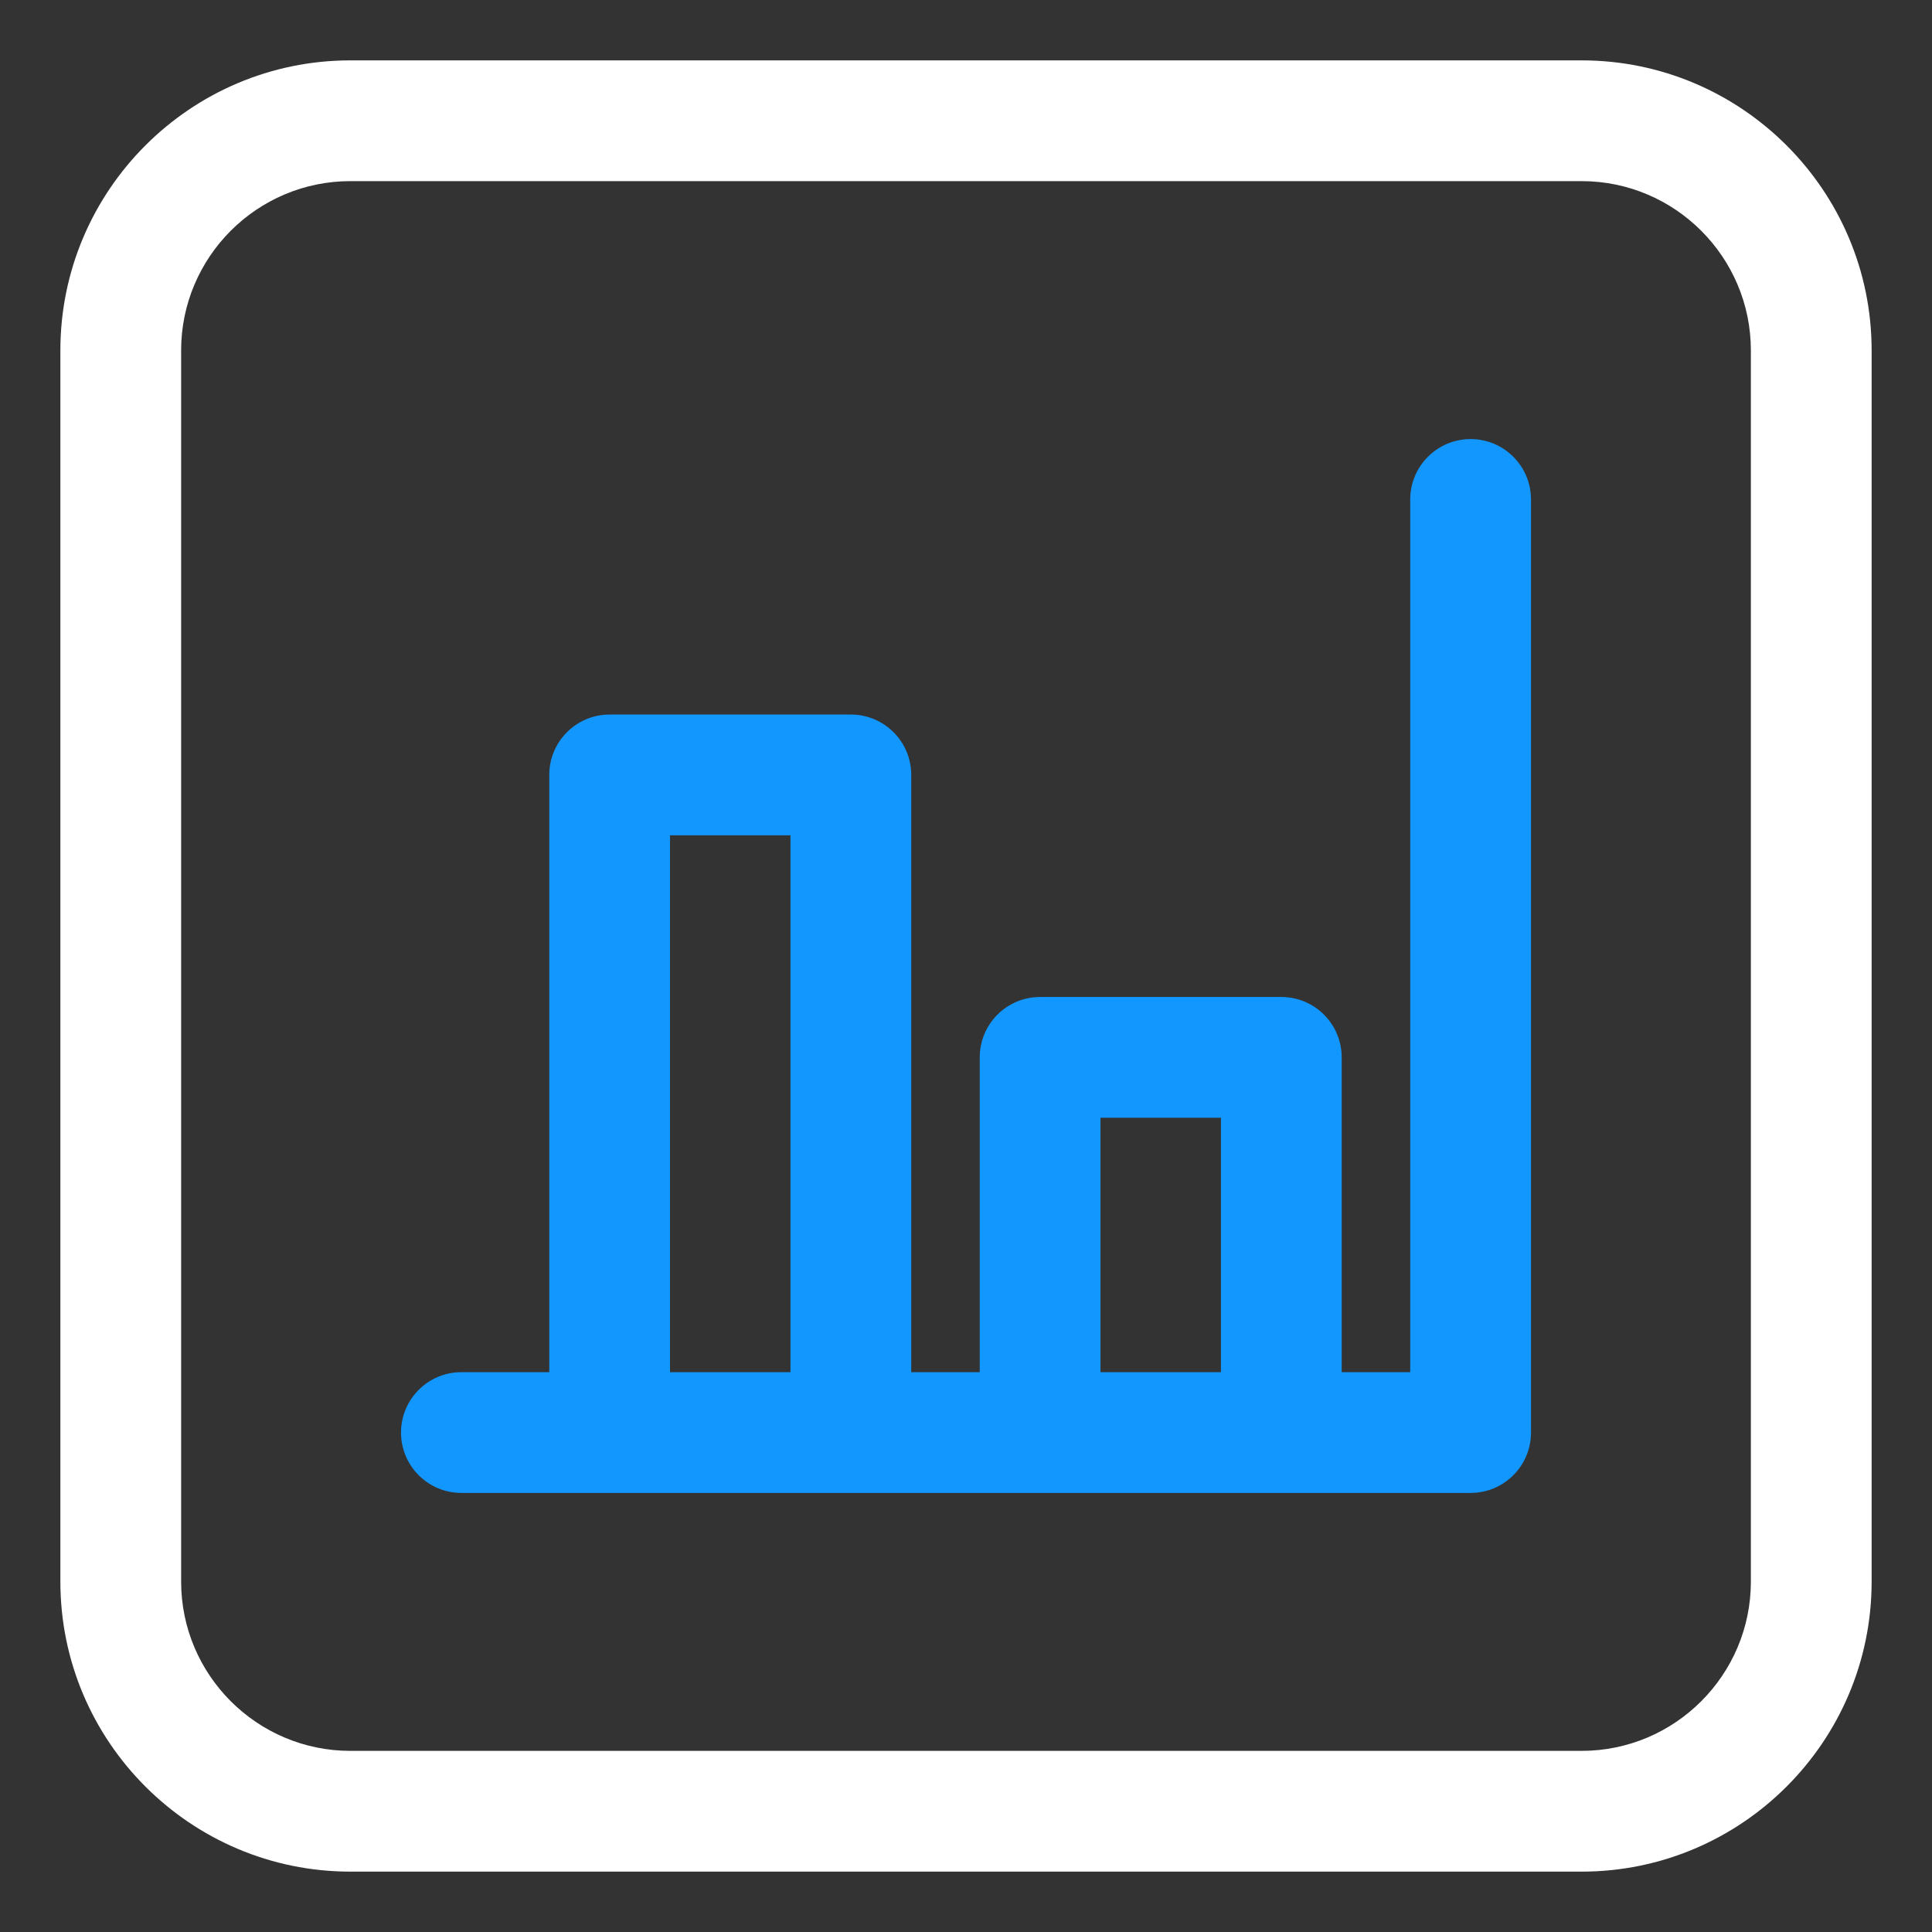 <svg xmlns="http://www.w3.org/2000/svg" width="233" height="233" viewBox="0 0 233 233" fill="none"><rect x="0" y="0" width="233" height="233" fill="#333333" stroke="none"/><path d="M190.742 7.281H42.258C22.971 7.281 7.281 22.971 7.281 42.258V190.742C7.281 210.029 22.971 225.719 42.258 225.719H190.742C210.029 225.719 225.719 210.029 225.719 190.742V42.258C225.719 22.971 210.029 7.281 190.742 7.281ZM211.156 190.742C211.156 201.998 201.998 211.156 190.742 211.156H42.258C31.002 211.156 21.844 201.998 21.844 190.742V42.258C21.844 31.002 31.002 21.844 42.258 21.844H190.742C201.998 21.844 211.156 31.002 211.156 42.258V190.742Z" fill="white"></path><path d="M177.356 52.953C173.335 52.953 170.075 56.213 170.075 60.234V165.485H161.808V127.518C161.808 123.497 158.548 120.237 154.527 120.237H125.438C121.417 120.237 118.157 123.497 118.157 127.518V165.485H109.894V93.455C109.894 89.434 106.633 86.174 102.612 86.174H73.523C69.502 86.174 66.242 89.434 66.242 93.455V165.485H55.644C51.623 165.485 48.363 168.746 48.363 172.767C48.363 176.787 51.623 180.048 55.644 180.048H73.524H102.613H125.438H154.528H177.357C181.377 180.048 184.638 176.787 184.638 172.767V60.234C184.637 56.213 181.377 52.953 177.356 52.953ZM80.805 165.485V100.736H95.332V165.485L80.805 165.485ZM132.719 165.485V134.798H147.246V165.485H132.719Z" fill="#1297FF"></path></svg>